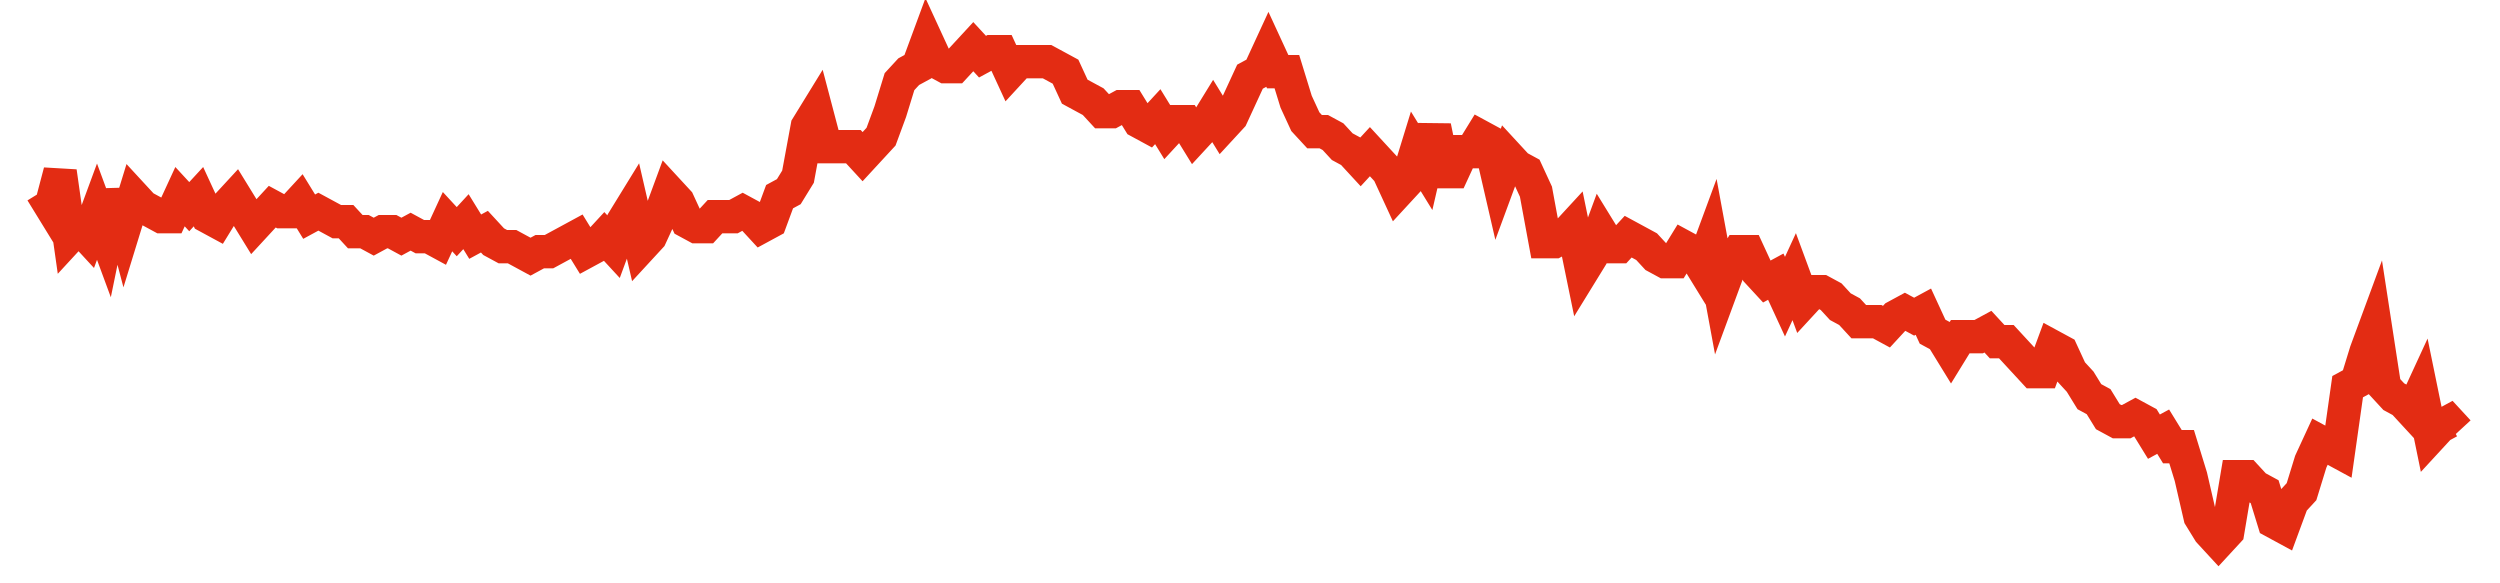 <svg width="300" height="70" viewBox="0 0 300 70" xmlns="http://www.w3.org/2000/svg">
    <path d="M 5,23 L 6.107,24.8 L 7.214,20.6 L 8.321,28.4 L 9.427,27.2 L 10.534,28.4 L 11.641,25.4 L 12.748,28.4 L 13.855,23 L 14.962,27.2 L 16.069,23.6 L 17.176,24.8 L 18.282,25.4 L 19.389,26 L 20.496,26 L 21.603,23.6 L 22.71,24.8 L 23.817,23.6 L 24.924,26 L 26.031,26.6 L 27.137,24.8 L 28.244,23.6 L 29.351,25.4 L 30.458,27.2 L 31.565,26 L 32.672,24.8 L 33.779,25.4 L 34.885,25.4 L 35.992,24.2 L 37.099,26 L 38.206,25.4 L 39.313,26 L 40.42,26.6 L 41.527,26.6 L 42.634,27.8 L 43.74,27.8 L 44.847,28.4 L 45.954,27.8 L 47.061,27.8 L 48.168,28.4 L 49.275,27.8 L 50.382,28.4 L 51.489,28.4 L 52.595,29 L 53.702,26.6 L 54.809,27.8 L 55.916,26.6 L 57.023,28.4 L 58.13,27.8 L 59.237,29 L 60.344,29.6 L 61.45,29.6 L 62.557,30.2 L 63.664,30.8 L 64.771,30.2 L 65.878,30.2 L 66.985,29.6 L 68.092,29 L 69.198,28.4 L 70.305,30.2 L 71.412,29.6 L 72.519,28.4 L 73.626,29.6 L 74.733,26.6 L 75.84,24.8 L 76.947,29.6 L 78.053,28.4 L 79.16,26 L 80.267,23 L 81.374,24.2 L 82.481,26.6 L 83.588,27.2 L 84.695,27.2 L 85.802,26 L 86.908,26 L 88.015,26 L 89.122,25.4 L 90.229,26 L 91.336,27.2 L 92.443,26.6 L 93.55,23.6 L 94.656,23 L 95.763,21.2 L 96.87,15.2 L 97.977,13.4 L 99.084,17.6 L 100.191,17.6 L 101.298,17.6 L 102.405,17.6 L 103.511,18.8 L 104.618,17.6 L 105.725,16.4 L 106.832,13.4 L 107.939,9.8 L 109.046,8.6 L 110.153,8 L 111.26,5 L 112.366,7.4 L 113.473,8 L 114.58,8 L 115.687,6.8 L 116.794,5.6 L 117.901,6.8 L 119.008,6.2 L 120.115,6.2 L 121.221,8.6 L 122.328,7.4 L 123.435,7.4 L 124.542,7.4 L 125.649,7.4 L 126.756,8 L 127.863,8.6 L 128.969,11 L 130.076,11.6 L 131.183,12.2 L 132.29,13.4 L 133.397,13.4 L 134.504,12.8 L 135.611,12.8 L 136.718,14.6 L 137.824,15.2 L 138.931,14 L 140.038,15.8 L 141.145,14.6 L 142.252,14.6 L 143.359,16.4 L 144.466,15.2 L 145.573,13.4 L 146.679,15.2 L 147.786,14 L 148.893,11.6 L 150,9.2 L 151.107,8.6 L 152.214,6.2 L 153.321,8.6 L 154.427,8.6 L 155.534,12.2 L 156.641,14.6 L 157.748,15.8 L 158.855,15.8 L 159.962,16.4 L 161.069,17.6 L 162.176,18.2 L 163.282,19.4 L 164.389,18.2 L 165.496,19.4 L 166.603,20.6 L 167.71,23 L 168.817,21.8 L 169.924,18.2 L 171.031,20 L 172.137,15.2 L 173.244,20.6 L 174.351,20.6 L 175.458,18.2 L 176.565,18.2 L 177.672,16.4 L 178.779,17 L 179.885,21.8 L 180.992,18.8 L 182.099,20 L 183.206,20.6 L 184.313,23 L 185.42,29 L 186.527,29 L 187.634,28.4 L 188.74,27.2 L 189.847,32.6 L 190.954,30.8 L 192.061,27.8 L 193.168,29.6 L 194.275,29.6 L 195.382,28.4 L 196.489,29 L 197.595,29.6 L 198.702,30.8 L 199.809,31.4 L 200.916,31.4 L 202.023,29.6 L 203.13,30.2 L 204.237,32 L 205.344,29 L 206.45,35 L 207.557,32 L 208.664,30.2 L 209.771,30.2 L 210.878,32.6 L 211.985,33.8 L 213.092,33.2 L 214.198,35.6 L 215.305,33.2 L 216.412,36.2 L 217.519,35 L 218.626,35 L 219.733,35.6 L 220.84,36.8 L 221.947,37.4 L 223.053,38.6 L 224.16,38.6 L 225.267,38.6 L 226.374,39.2 L 227.481,38 L 228.588,37.4 L 229.695,38 L 230.802,37.4 L 231.908,39.8 L 233.015,40.4 L 234.122,42.2 L 235.229,40.4 L 236.336,40.4 L 237.443,40.4 L 238.55,39.8 L 239.656,41 L 240.763,41 L 241.87,42.2 L 242.977,43.4 L 244.084,44.6 L 245.191,44.6 L 246.298,41.6 L 247.405,42.2 L 248.511,44.6 L 249.618,45.8 L 250.725,47.6 L 251.832,48.2 L 252.939,50 L 254.046,50.6 L 255.153,50.6 L 256.26,50 L 257.366,50.6 L 258.473,52.4 L 259.58,51.8 L 260.687,53.6 L 261.794,53.6 L 262.901,57.2 L 264.008,62 L 265.115,63.8 L 266.221,65 L 267.328,63.8 L 268.435,57.2 L 269.542,57.2 L 270.649,58.4 L 271.756,59 L 272.863,62.6 L 273.969,63.2 L 275.076,60.2 L 276.183,59 L 277.29,55.4 L 278.397,53 L 279.504,53.6 L 280.611,54.2 L 281.718,46.4 L 282.824,45.8 L 283.931,42.2 L 285.038,39.2 L 286.145,46.4 L 287.252,47.6 L 288.359,48.2 L 289.466,49.4 L 290.573,47 L 291.679,52.4 L 292.786,51.2 L 293.893,50.6 L 295,51.8" fill="none" stroke="#E32C13" stroke-width="4"/>
</svg>